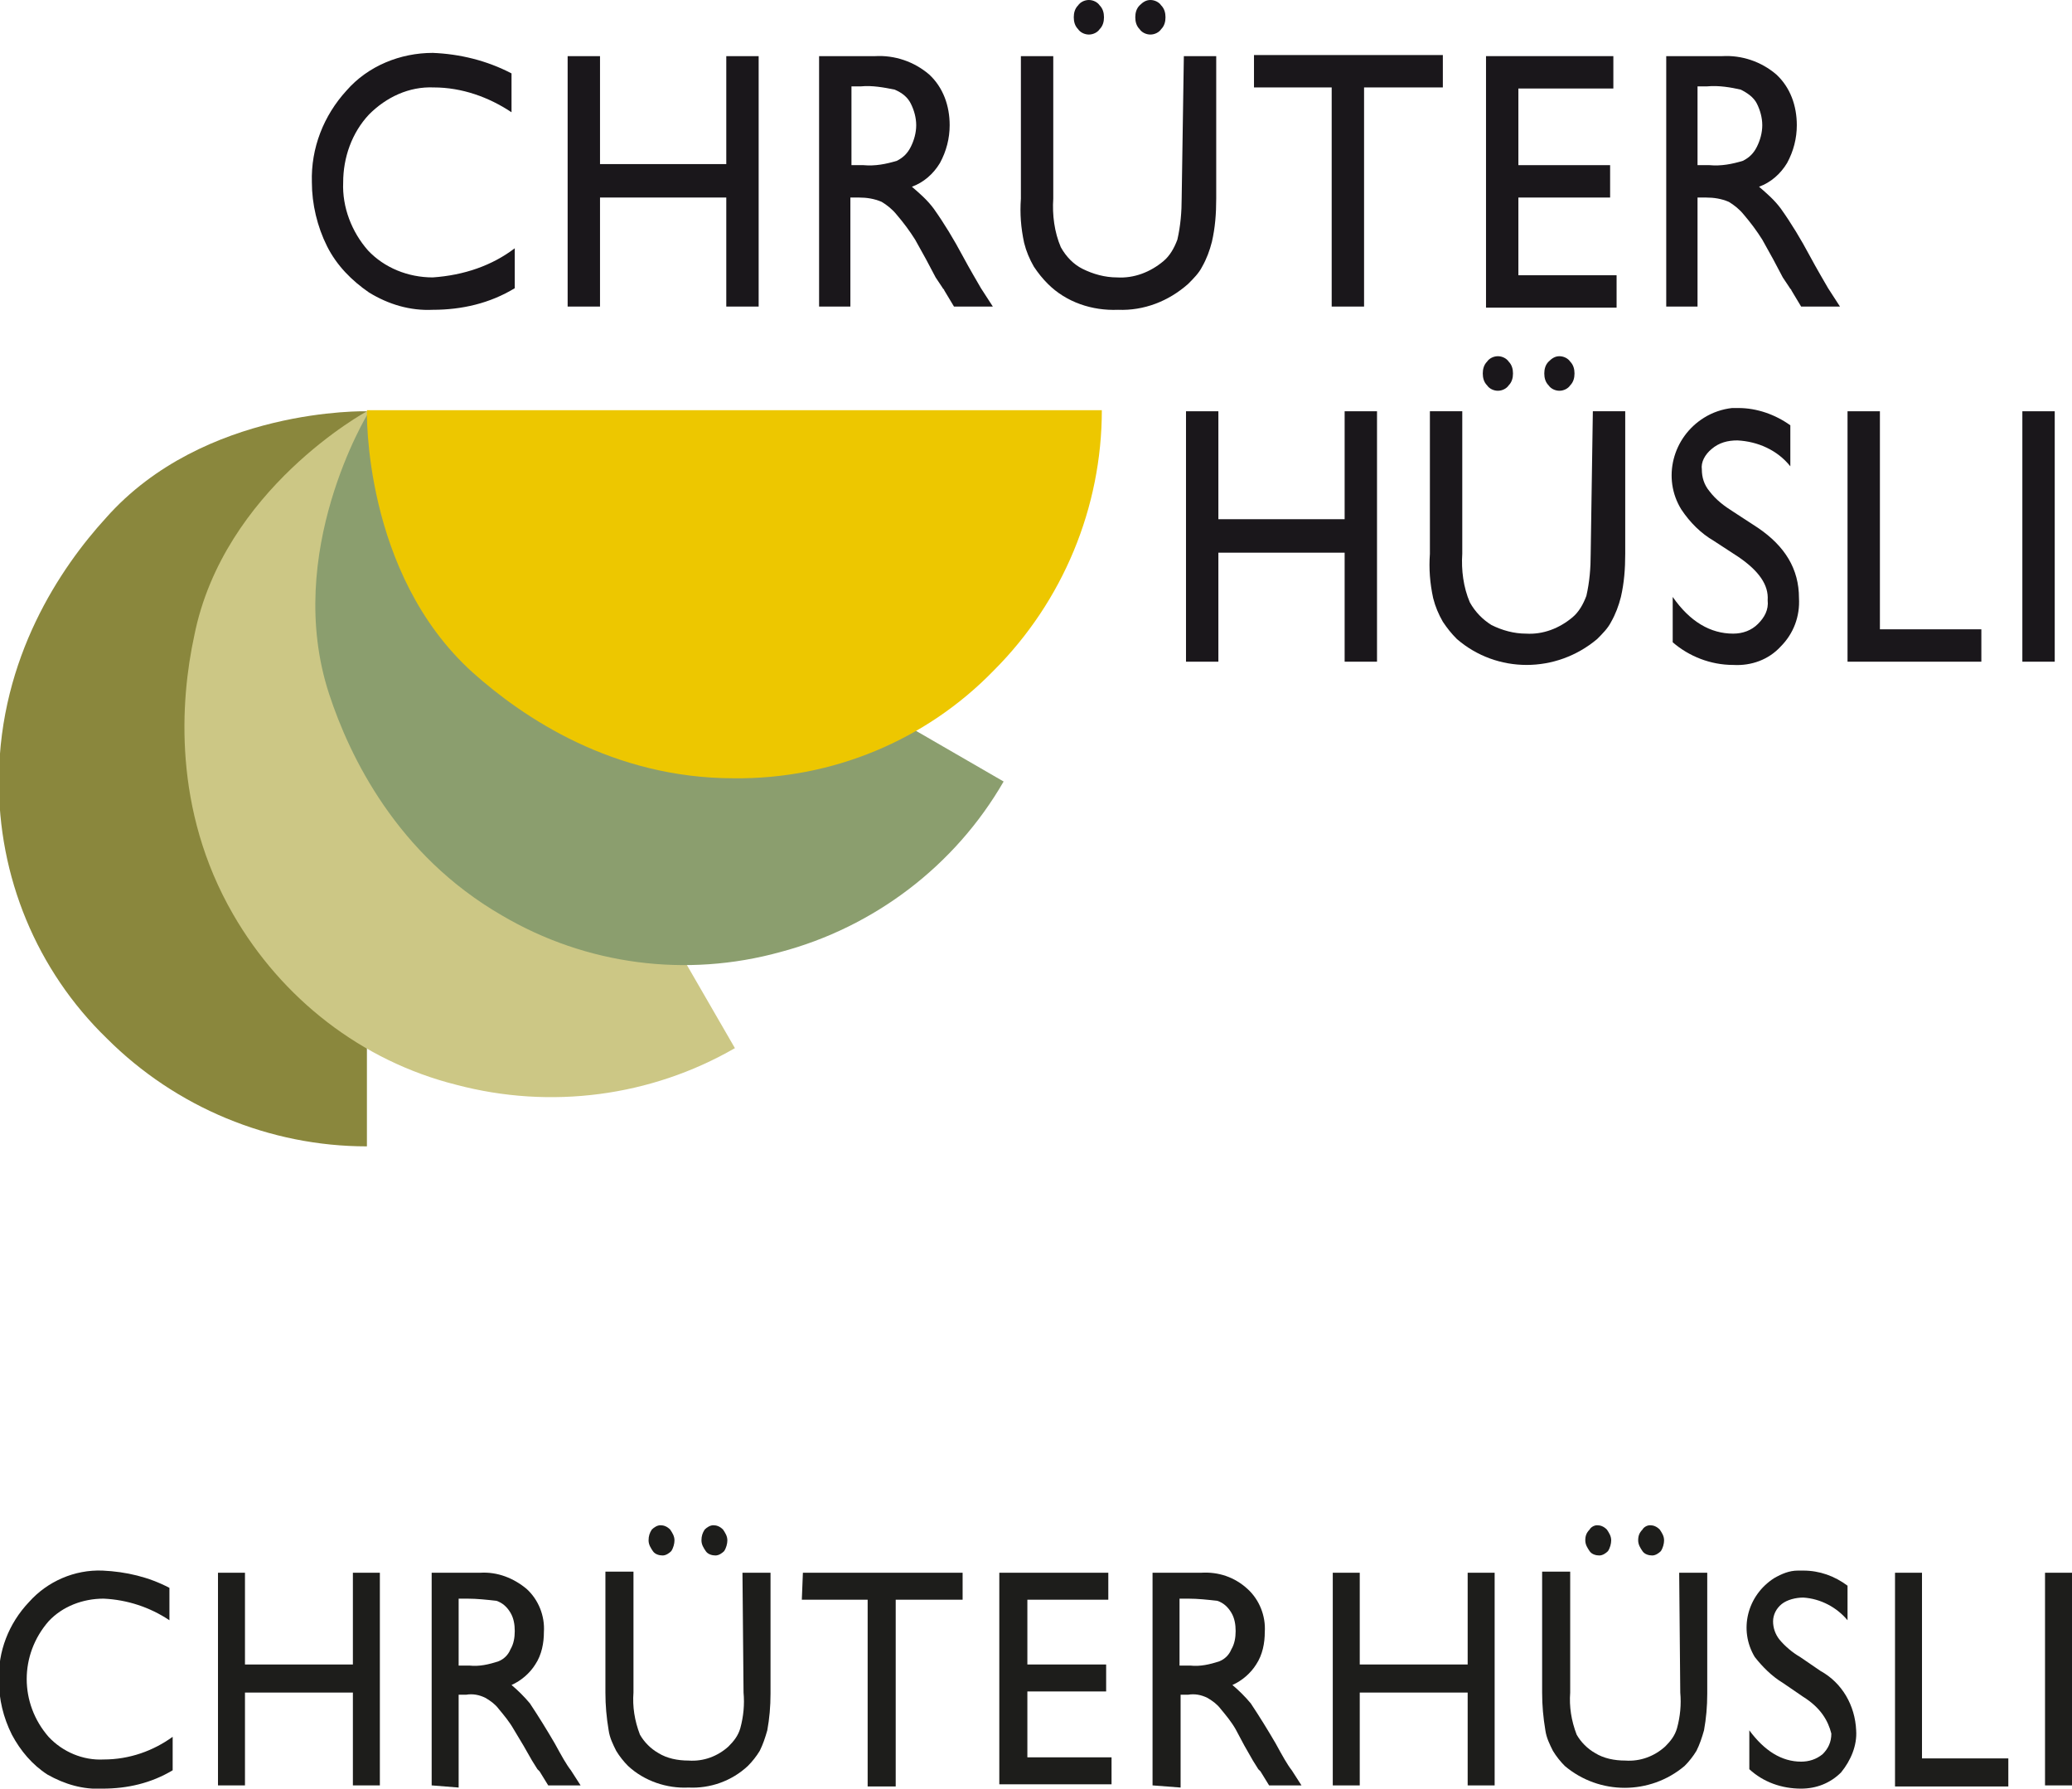<svg xml:space="preserve" style="enable-background:new 0 0 192 165.7;" viewBox="0 0 192 165.7" y="0px" x="0px" xmlns:xlink="http://www.w3.org/1999/xlink" xmlns="http://www.w3.org/2000/svg" id="efe1bd6e-d84f-40f4-a438-19f272be22e0" version="1.1">
<style type="text/css">
	.st0{fill:#1A171B;}
	.st1{fill:#8A873D;}
	.st2{fill:#CCC785;}
	.st3{fill:#8B9E6E;}
	.st4{fill:#EDC700;}
	.st5{fill:#1D1D1B;}
</style>
<title>logo-192</title>
<g>
	<path d="M47.7,23v3.7c-2.3,1.4-4.9,2-7.6,2c-2.1,0.1-4.1-0.5-5.9-1.6c-1.6-1.1-3-2.5-3.9-4.3c-0.9-1.8-1.4-3.9-1.4-5.9
		c-0.1-3.2,1.1-6.2,3.2-8.5c2-2.3,5-3.5,8-3.5c2.5,0.1,5,0.7,7.3,1.9v3.6c-2.1-1.4-4.6-2.3-7.2-2.3c-2.3-0.1-4.4,0.9-6,2.5
		c-1.6,1.7-2.4,4-2.4,6.3c-0.1,2.3,0.8,4.6,2.3,6.3c1.5,1.6,3.7,2.5,6,2.5C43,25.5,45.6,24.6,47.7,23z" class="st0"></path>
	<path d="M67.3,5.2h3v23.2h-3V18.3H55.6v10.1h-3V5.2h3v10h11.7C67.3,15.2,67.3,5.2,67.3,5.2z" class="st0"></path>
	<path d="M75.9,28.4V5.2h5.2c1.8-0.1,3.6,0.5,5,1.7c1.3,1.2,1.9,2.9,1.9,4.7c0,1.2-0.3,2.4-0.9,3.5
		c-0.6,1-1.5,1.8-2.6,2.2c0.7,0.6,1.4,1.2,2,2c1,1.4,1.9,2.9,2.7,4.4c0.7,1.3,1.3,2.3,1.7,3l1.1,1.7h-3.6l-0.9-1.5
		c0-0.1-0.1-0.1-0.2-0.3l-0.6-0.9L85.8,24l-1-1.8c-0.5-0.8-1.1-1.6-1.7-2.3c-0.4-0.5-0.9-0.9-1.4-1.2c-0.7-0.3-1.4-0.4-2.1-0.4h-0.8
		v10.1L75.9,28.4z M79.8,8h-0.9v7.3H80c1.1,0.1,2.1-0.1,3.1-0.4c0.6-0.3,1-0.7,1.3-1.3s0.5-1.3,0.5-2s-0.2-1.4-0.5-2s-0.8-1-1.5-1.3
		C81.9,8.1,80.8,7.9,79.8,8L79.8,8z" class="st0"></path>
	<path d="M109.7,5.2h3v13.2c0,1.4-0.1,2.7-0.4,4c-0.2,0.8-0.5,1.6-0.9,2.3c-0.3,0.6-0.8,1.1-1.3,1.6
		c-1.8,1.6-4.1,2.5-6.5,2.4c-2.4,0.1-4.8-0.7-6.5-2.4c-0.5-0.5-0.9-1-1.3-1.6c-0.4-0.7-0.7-1.4-0.9-2.2c-0.3-1.4-0.4-2.7-0.3-4.1
		V5.2h3v13.2c-0.1,1.5,0.1,3.1,0.7,4.5c0.5,0.9,1.2,1.6,2,2c1,0.5,2.1,0.8,3.2,0.8c1.6,0.1,3.1-0.5,4.3-1.5c0.6-0.5,1-1.2,1.3-2
		c0.3-1.3,0.4-2.6,0.4-3.9L109.7,5.2z M100.9,0c0.4,0,0.8,0.2,1,0.5c0.3,0.3,0.4,0.7,0.4,1.1s-0.1,0.8-0.4,1.1
		c-0.2,0.3-0.6,0.5-1,0.5s-0.8-0.2-1-0.5c-0.3-0.3-0.4-0.7-0.4-1.1s0.1-0.8,0.4-1.1C100.1,0.2,100.5,0,100.9,0z M106.6,0
		c0.4,0,0.8,0.2,1,0.5c0.3,0.3,0.4,0.7,0.4,1.1s-0.1,0.8-0.4,1.1c-0.2,0.3-0.6,0.5-1,0.5s-0.8-0.2-1-0.5c-0.3-0.3-0.4-0.7-0.4-1.1
		s0.1-0.8,0.4-1.1S106.2,0,106.6,0z" class="st0"></path>
	<path d="M116.3,5.1h17.4v3h-7.3v20.3h-3V8.1h-7.2v-3H116.3z" class="st0"></path>
	<path d="M137.7,5.2h11.8v3h-8.8v7.1h8.5v3h-8.5v7.2h9.1v3h-12.1V5.2z" class="st0"></path>
	<path d="M154.4,28.4V5.2h5.2c1.8-0.1,3.6,0.5,5,1.7c1.3,1.2,1.9,2.9,1.9,4.7c0,1.2-0.3,2.4-0.9,3.5
		c-0.6,1-1.5,1.8-2.6,2.2c0.7,0.6,1.4,1.2,2,2c1,1.4,1.9,2.9,2.7,4.4c0.7,1.3,1.3,2.3,1.7,3l1.1,1.7h-3.6l-0.9-1.5
		c0-0.1-0.1-0.1-0.2-0.3l-0.6-0.9l-0.9-1.7l-1-1.8c-0.5-0.8-1.1-1.6-1.7-2.3c-0.4-0.5-0.9-0.9-1.4-1.2c-0.7-0.3-1.4-0.4-2.1-0.4
		h-0.8v10.1L154.4,28.4z M158.2,8h-0.9v7.3h1.1c1.1,0.1,2.1-0.1,3.1-0.4c0.6-0.3,1-0.7,1.3-1.3s0.5-1.3,0.5-2s-0.2-1.4-0.5-2
		s-0.9-1-1.5-1.3C160.4,8.1,159.3,7.9,158.2,8L158.2,8z" class="st0"></path>
	<path d="M124.6,38.1h3v23.2h-3V51.2h-11.7v10.1h-3V38.1h3v10h11.7V38.1z" class="st0"></path>
	<path d="M147.6,38.1h3v13.2c0,1.4-0.1,2.7-0.4,4c-0.2,0.8-0.5,1.6-0.9,2.3c-0.3,0.6-0.8,1.1-1.3,1.6
		c-3.8,3.2-9.3,3.2-13,0c-0.5-0.5-0.9-1-1.3-1.6c-0.4-0.7-0.7-1.4-0.9-2.2c-0.3-1.4-0.4-2.7-0.3-4.1V38.1h3v13.2
		c-0.1,1.5,0.1,3.1,0.7,4.5c0.5,0.9,1.2,1.6,2,2.1c1,0.5,2.1,0.8,3.2,0.8c1.6,0.1,3.1-0.5,4.3-1.5c0.6-0.5,1-1.2,1.3-2
		c0.3-1.3,0.4-2.6,0.4-3.9L147.6,38.1z M138.8,33c0.4,0,0.8,0.2,1,0.5c0.3,0.3,0.4,0.7,0.4,1.1c0,0.4-0.1,0.8-0.4,1.1
		c-0.2,0.3-0.6,0.5-1,0.5s-0.8-0.2-1-0.5c-0.3-0.3-0.4-0.7-0.4-1.1c0-0.4,0.1-0.8,0.4-1.1C138,33.2,138.4,33,138.8,33L138.8,33z
		 M144.5,33c0.4,0,0.8,0.2,1,0.5c0.3,0.3,0.4,0.7,0.4,1.1c0,0.4-0.1,0.8-0.4,1.1c-0.2,0.3-0.6,0.5-1,0.5s-0.8-0.2-1-0.5
		c-0.3-0.3-0.4-0.7-0.4-1.1c0-0.4,0.1-0.8,0.4-1.1C143.8,33.2,144.1,33,144.5,33L144.5,33z" class="st0"></path>
	<path d="M161.1,51.6l-2.3-1.5c-1.2-0.7-2.2-1.7-3-2.9c-1.8-2.9-0.8-6.7,2.1-8.5c0.8-0.5,1.7-0.8,2.6-0.9
		c0.2,0,0.4,0,0.6,0c1.7,0,3.4,0.6,4.8,1.6v3.8c-1.2-1.5-3-2.3-4.9-2.4c-0.9,0-1.7,0.2-2.4,0.8c-0.6,0.5-1,1.2-0.9,1.9
		c0,0.7,0.2,1.4,0.7,2c0.6,0.8,1.4,1.4,2.2,1.9l2.3,1.5c2.5,1.7,3.8,3.8,3.8,6.5c0.1,1.7-0.5,3.3-1.7,4.5c-1.1,1.2-2.7,1.8-4.4,1.7
		c-2.1,0-4.1-0.8-5.6-2.1v-4.2c1.6,2.3,3.5,3.4,5.6,3.4c0.9,0,1.7-0.3,2.3-0.9c0.6-0.6,1-1.3,0.9-2.2
		C163.9,54.2,163,52.9,161.1,51.6z" class="st0"></path>
	<path d="M171.2,38.1h3v20.2h9.4v3h-12.4V38.1z" class="st0"></path>
	<path d="M187.4,38.1h3v23.2h-3V38.1z" class="st0"></path>
	<path d="M34,106.2c-9,0-17.7-3.6-24.1-10c-6.5-6.3-10.1-15-10-24.1C0,60.9,5.6,52.6,9.8,48C18.9,37.7,34,38.1,34,38.1
		V106.2z" class="st1"></path>
	<path d="M68.1,97.1c-7.8,4.5-17.1,5.7-25.8,3.4c-8.8-2.2-16.2-8-20.7-15.8C16,75,16.7,64.9,18,58.9
		c2.7-13.6,16-20.8,16-20.8L68.1,97.1" class="st2"></path>
	<path d="M93,72.4c-4.5,7.8-12,13.5-20.7,15.8c-8.7,2.4-18,1.2-25.8-3.4c-9.7-5.6-14.1-14.7-16-20.5
		c-4.3-13.1,3.6-26,3.6-26C35.2,39,93,72.4,93,72.4" class="st3"></path>
	<path d="M102.1,38c0,9-3.6,17.7-10,24.1c-6.3,6.5-15,10.1-24.1,10c-11.2,0-19.5-5.6-24.2-9.8C33.6,53.1,34,38,34,38
		H102.1z" class="st4"></path>
	<g>
		<path d="M16,160.9v3.1c-2,1.2-4.2,1.7-6.5,1.7c-1.8,0.1-3.5-0.4-5.1-1.3c-1.4-0.9-2.5-2.2-3.3-3.7
			c-0.8-1.6-1.2-3.3-1.2-5c-0.1-2.7,0.9-5.3,2.8-7.3c1.7-1.9,4.2-3,6.8-2.9c2.2,0.1,4.3,0.6,6.2,1.6v3c-1.8-1.2-3.9-1.9-6.1-2
			c-1.9,0-3.8,0.7-5.1,2.1c-2.7,3.1-2.7,7.6,0,10.7c1.3,1.4,3.2,2.2,5.1,2.1C12,163,14.2,162.2,16,160.9z" class="st5"></path>
		<path d="M32.7,145.7h2.5v19.7h-2.5v-8.6h-10v8.6h-2.5v-19.7h2.5v8.5h10V145.7z" class="st5"></path>
		<path d="M40,165.4v-19.7h4.5c1.6-0.1,3.1,0.5,4.3,1.5c1.1,1,1.7,2.5,1.6,4c0,1-0.2,2.1-0.8,3
			c-0.5,0.8-1.3,1.5-2.2,1.9c0.6,0.5,1.2,1.1,1.7,1.7c0.8,1.2,1.6,2.5,2.3,3.7c0.6,1.1,1.1,2,1.5,2.5l0.9,1.4h-3l-0.8-1.3
			c0,0-0.1-0.1-0.2-0.2l-0.5-0.8l-0.8-1.4l-0.9-1.5c-0.4-0.7-0.9-1.3-1.4-1.9c-0.3-0.4-0.7-0.7-1.2-1c-0.6-0.3-1.2-0.4-1.8-0.3h-0.7
			v8.6L40,165.4z M43.3,148.1h-0.8v6.2h1c0.9,0.1,1.8-0.1,2.7-0.4c0.5-0.2,0.9-0.6,1.1-1.1c0.3-0.5,0.4-1.1,0.4-1.7
			c0-0.6-0.1-1.2-0.4-1.7c-0.3-0.5-0.7-0.9-1.3-1.1C45.1,148.2,44.2,148.1,43.3,148.1z" class="st5"></path>
		<path d="M68.8,145.7h2.6v11.2c0,1.2-0.1,2.3-0.3,3.4c-0.2,0.7-0.4,1.3-0.7,1.9c-0.3,0.5-0.7,1-1.1,1.4
			c-1.5,1.4-3.5,2.1-5.5,2c-2,0.1-4.1-0.6-5.6-2c-0.4-0.4-0.8-0.9-1.1-1.4c-0.3-0.6-0.6-1.2-0.7-1.9c-0.2-1.2-0.3-2.3-0.3-3.5v-11.2
			h2.6v11.2c-0.1,1.3,0.1,2.6,0.6,3.9c0.4,0.7,1,1.3,1.7,1.7c0.8,0.5,1.8,0.7,2.8,0.7c1.4,0.1,2.7-0.4,3.7-1.3
			c0.5-0.5,0.9-1,1.1-1.7c0.3-1.1,0.4-2.2,0.3-3.3L68.8,145.7L68.8,145.7z M61.2,141.3c0.3,0,0.6,0.1,0.9,0.4c0.2,0.3,0.4,0.6,0.4,1
			c0,0.3-0.1,0.7-0.3,1c-0.2,0.2-0.5,0.4-0.8,0.4s-0.7-0.1-0.9-0.4c-0.2-0.3-0.4-0.6-0.4-1s0.1-0.7,0.3-1
			C60.6,141.5,60.9,141.3,61.2,141.3L61.2,141.3z M66.1,141.3c0.3,0,0.6,0.1,0.9,0.4c0.2,0.3,0.4,0.6,0.4,1c0,0.3-0.1,0.7-0.3,1
			c-0.2,0.2-0.5,0.4-0.8,0.4s-0.7-0.1-0.9-0.4c-0.2-0.3-0.4-0.6-0.4-1s0.1-0.7,0.3-1C65.5,141.5,65.8,141.3,66.1,141.3L66.1,141.3z" class="st5"></path>
		<path d="M74.4,145.7h14.8v2.5H83v17.3h-2.6v-17.3h-6.1L74.4,145.7L74.4,145.7z" class="st5"></path>
		<path d="M92.6,145.7h10.1v2.5h-7.5v6h7.3v2.5h-7.3v6.1h7.8v2.5H92.6V145.7z" class="st5"></path>
		<path d="M106.8,165.4v-19.7h4.5c1.6-0.1,3.1,0.4,4.3,1.5c1.1,1,1.7,2.5,1.6,4c0,1-0.2,2.1-0.8,3
			c-0.5,0.8-1.3,1.5-2.2,1.9c0.6,0.5,1.2,1.1,1.7,1.7c0.8,1.2,1.6,2.5,2.3,3.7c0.6,1.1,1.1,2,1.5,2.5l0.9,1.4h-3l-0.8-1.3
			c0,0-0.1-0.1-0.2-0.2l-0.5-0.8l-0.8-1.4l-0.8-1.5c-0.4-0.7-0.9-1.3-1.4-1.9c-0.3-0.4-0.7-0.7-1.2-1c-0.6-0.3-1.2-0.4-1.8-0.3h-0.7
			v8.6L106.8,165.4z M110.1,148.1h-0.8v6.2h1c0.9,0.1,1.8-0.1,2.7-0.4c0.5-0.2,0.9-0.6,1.1-1.1c0.3-0.5,0.4-1.1,0.4-1.7
			c0-0.6-0.1-1.2-0.4-1.7s-0.7-0.9-1.3-1.1C111.9,148.2,111,148.1,110.1,148.1L110.1,148.1z" class="st5"></path>
		<path d="M136,145.7h2.5v19.7H136v-8.6h-10v8.6h-2.5v-19.7h2.5v8.5h10V145.7z" class="st5"></path>
		<path d="M155.6,145.7h2.6v11.2c0,1.2-0.1,2.3-0.3,3.4c-0.2,0.7-0.4,1.3-0.7,1.9c-0.3,0.5-0.7,1-1.1,1.4
			c-3.2,2.7-7.9,2.7-11.1,0c-0.4-0.4-0.8-0.9-1.1-1.4c-0.3-0.6-0.6-1.2-0.7-1.9c-0.2-1.2-0.3-2.3-0.3-3.5v-11.2h2.6v11.2
			c-0.1,1.3,0.1,2.6,0.6,3.9c0.4,0.7,1,1.3,1.7,1.7c0.8,0.5,1.8,0.7,2.8,0.7c1.4,0.1,2.7-0.4,3.7-1.3c0.5-0.5,0.9-1,1.1-1.7
			c0.3-1.1,0.4-2.2,0.3-3.3L155.6,145.7z M148,141.3c0.3,0,0.6,0.1,0.9,0.4c0.2,0.3,0.4,0.6,0.4,1c0,0.3-0.1,0.7-0.3,1
			c-0.2,0.2-0.5,0.4-0.8,0.4s-0.7-0.1-0.9-0.4c-0.2-0.3-0.4-0.6-0.4-1s0.1-0.7,0.4-1C147.4,141.5,147.7,141.3,148,141.3L148,141.3z
			 M152.9,141.3c0.3,0,0.6,0.1,0.9,0.4c0.2,0.3,0.4,0.6,0.4,1c0,0.3-0.1,0.7-0.3,1c-0.2,0.2-0.5,0.4-0.8,0.4s-0.7-0.1-0.9-0.4
			c-0.2-0.3-0.4-0.6-0.4-1s0.1-0.7,0.4-1C152.3,141.5,152.6,141.3,152.9,141.3L152.9,141.3z" class="st5"></path>
		<path d="M167.1,157.2l-1.9-1.3c-1-0.6-1.9-1.5-2.6-2.4c-1.5-2.5-0.7-5.7,1.8-7.3c0.7-0.4,1.4-0.7,2.2-0.7
			c0.2,0,0.3,0,0.5,0c1.5,0,2.9,0.5,4.1,1.4v3.2c-1-1.2-2.5-2-4.1-2.1c-0.7,0-1.5,0.2-2,0.6c-0.5,0.4-0.8,1-0.8,1.6s0.2,1.2,0.6,1.7
			c0.5,0.6,1.2,1.2,1.9,1.6l1.9,1.3c2,1.1,3.2,3.2,3.3,5.5c0.1,1.4-0.5,2.8-1.4,3.9c-1,1-2.3,1.5-3.7,1.5c-1.8,0-3.5-0.6-4.8-1.8
			v-3.6c1.4,1.9,3,2.9,4.8,2.9c0.7,0,1.4-0.2,2-0.7c0.5-0.5,0.8-1.1,0.8-1.9C169.4,159.4,168.7,158.2,167.1,157.2z" class="st5"></path>
		<path d="M175.6,145.7h2.5v17.2h8v2.6h-10.5V145.7z" class="st5"></path>
		<path d="M189.5,145.7h2.5v19.7h-2.5V145.7z" class="st5"></path>
	</g>
</g>
</svg>
